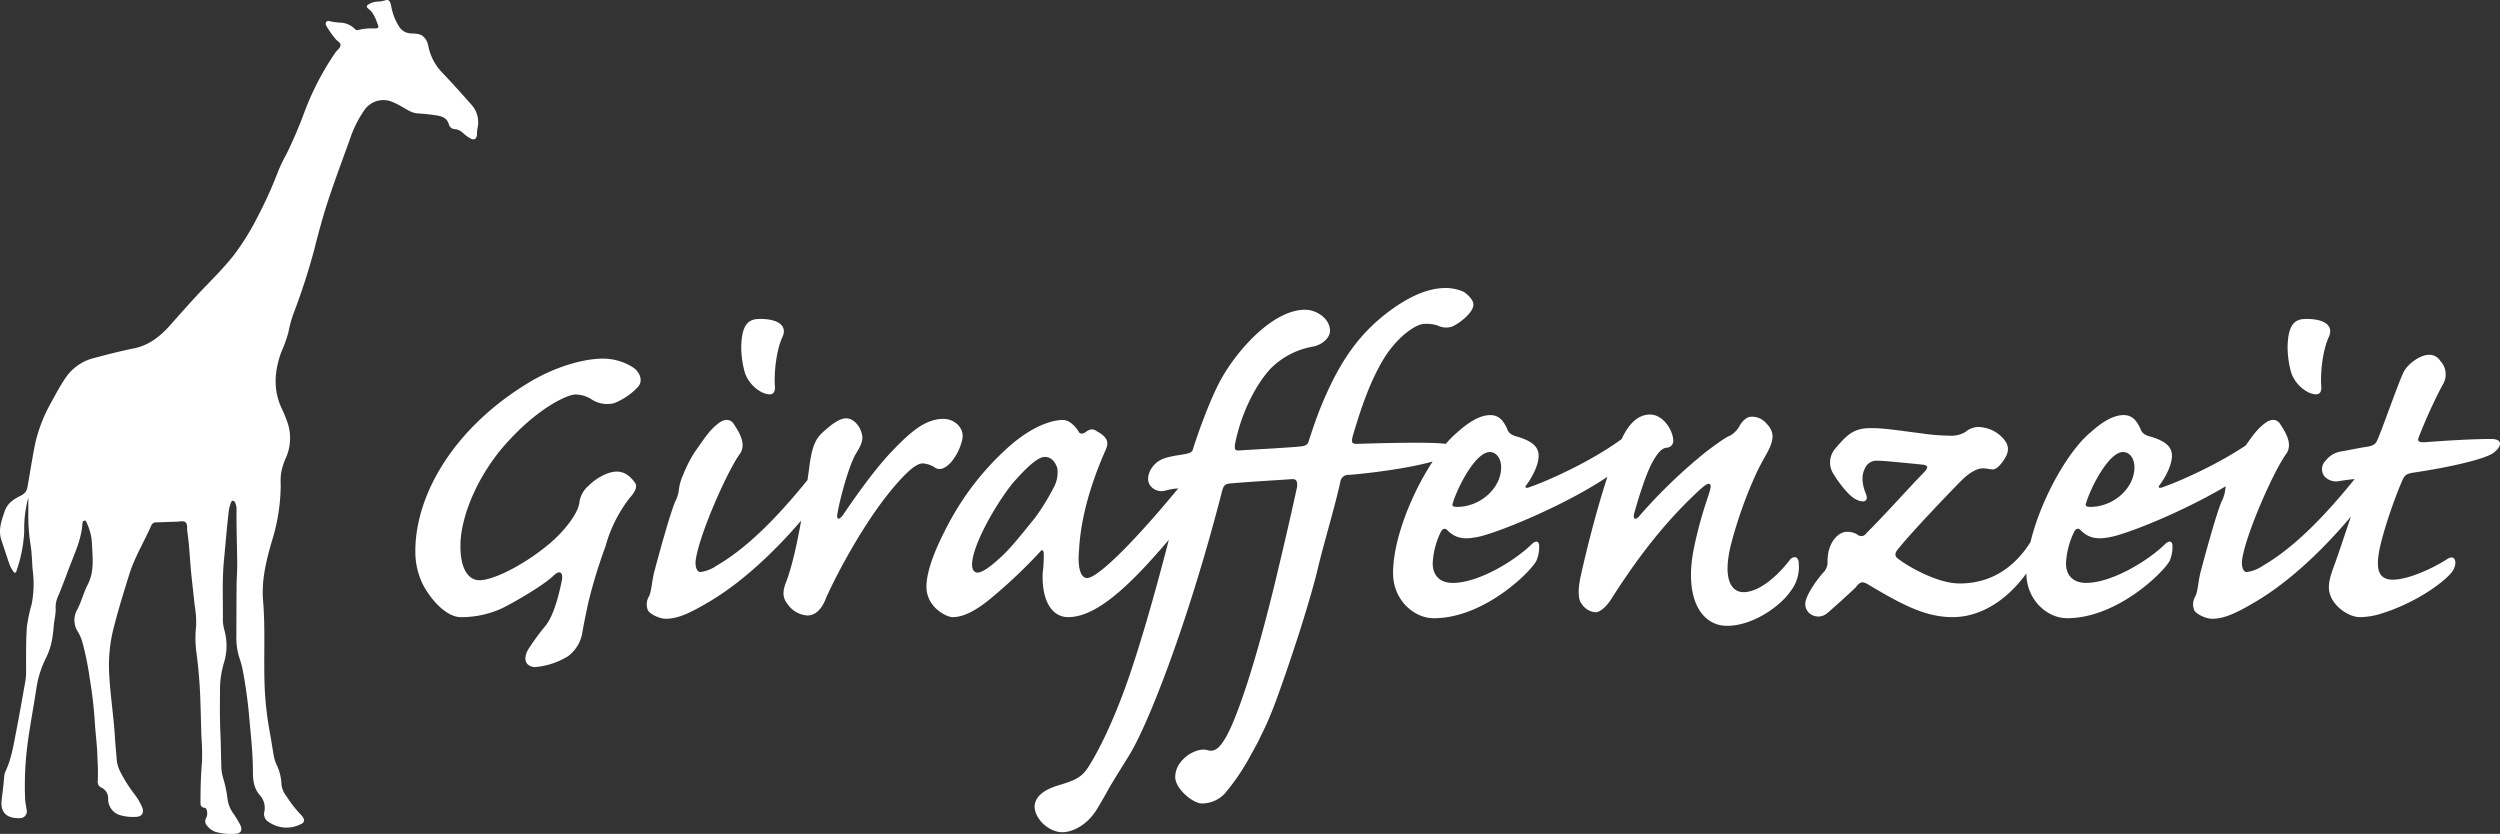 <?xml version="1.0" encoding="utf-8"?>
<!DOCTYPE svg PUBLIC "-//W3C//DTD SVG 1.1//EN" "http://www.w3.org/Graphics/SVG/1.1/DTD/svg11.dtd">
<svg xmlns="http://www.w3.org/2000/svg" width="599.624" height="200" viewBox="0 0 599.624 200">
  <rect x="0" y="0" width="599.624" height="200" fill="#333333" stroke="none"/>
  <defs>
    <style>
      .logoclsW-1 {
        fill: #ffffff;
      }
    </style>
  </defs>
  <title>Giraffenzeit Logo Weiss</title>
      <path id="giraffenzeit-schriftzug" class="logoclsW-1" d="M573.952,139.036c-3.388,0-4.039-2.345-3.388-6.384s3.517-12.636,5.6-17.327c.521-1.3,1.042-1.693,2.605-1.954,8.077-1.173,16.154-3,18.76-4.429,1.954-1.042,3.517-3.648,0-3.648-4.821,0-10.813.391-16.024.781-.782,0-1.824,0-1.433-1.042A120.871,120.871,0,0,1,585.807,92.4a4.7,4.7,0,0,0-.521-5.863A3.082,3.082,0,0,0,582.55,85.1c-1.954,0-5.08,2.085-6.123,4.3-1.3,2.735-5.341,14.33-6.123,15.893-.391,1.172-1.042,1.563-2.345,1.824-2.605.391-4.82.912-6.514,1.172a5.845,5.845,0,0,0-3.648,2.215,2.825,2.825,0,0,0-.26,3.778,3.844,3.844,0,0,0,3.127,1.173c1.432-.261,3.647-.521,4.95-.652s1.3.261.912,1.3c-.781,2.085-5.08,15.112-6.383,18.76-1.042,2.736-1.564,4.429-1.564,5.993,0,4.039,4.56,7.164,7.426,7.164a17.642,17.642,0,0,0,5.341-.911c7.816-2.476,14.069-6.905,16.415-9.51,1.823-1.954,1.432-4.951-.782-3.517-3.387,2.215-9.38,4.951-13.027,4.951M553.237,76.5c-2.344,0-4.429.651-4.559,6.644a22.854,22.854,0,0,0,.912,6.383,8.474,8.474,0,0,0,4.039,4.56c2.344,1.042,3.256.391,3.127-1.433-.261-3.387.391-8.859,1.823-11.855,1.173-2.605-.911-4.3-5.341-4.3m-6.383,25.143c-.781-1.172-2.215-1.3-3.778,0-2.215,1.693-3.647,4.169-5.471,6.644a32.642,32.642,0,0,0-2.866,5.6,11.839,11.839,0,0,0-1.042,3.778,8.247,8.247,0,0,1-.912,2.736c-1.173,3-3,9.38-4.951,16.675-.652,2.605-.652,4.69-1.3,5.993a3.681,3.681,0,0,0-.261,3.256c.391.912,2.736,2.085,4.3,2.085,2.735,0,5.471-1.173,9.9-3.778,12.246-7.035,23.449-20.192,28.661-27.488,3-4.3,4.3-7.556,4.3-9.249,0-2.345-1.172-2.866-2.084-1.564-8.859,11.985-18.629,23.58-28.53,29.312a9.064,9.064,0,0,1-3.908,1.564c-.912,0-1.3-1.3-1.173-2.736.782-6.123,7.556-21.365,10.553-25.533,1.954-2.606-.652-5.993-1.433-7.3m-60.839,35.825c0,6.384,4.951,10.813,9.771,10.813,12.116,0,23.319-11.2,24.622-13.809a8.427,8.427,0,0,0,.651-3.517c0-1.172-.781-1.433-1.824-.391-4.3,4.168-12.9,9.249-18.89,9.249-3.127,0-4.82-1.824-4.82-4.69a19.108,19.108,0,0,1,1.954-7.556c.261-.521.781-1.042,1.433-.521,2.345,2.475,4.82,2.344,8.207,1.563,8.208-2.215,28.009-11.2,34.914-17.848a8.265,8.265,0,0,0,2.605-6.123c0-1.824-1.042-1.563-2.084-.651-8.208,6.644-21.1,11.985-23.58,12.767-.782.391-1.693.391-.912-.521,1.172-1.563,2.866-4.56,2.866-6.9,0-1.954-1.172-3.388-4.951-4.56-1.693-.391-2.344-1.042-2.605-1.954-.651-1.3-1.563-3.256-4.039-3.256s-5.211,1.693-7.947,4.168c-6.774,5.6-15.372,22.537-15.372,33.741m25.925-25.4c0,5.081-5.081,9.51-10.553,9.51-1.042,0-1.3-.26-1.042-.912,1.172-3.908,5.471-12.246,8.859-12.246,1.693,0,2.736,1.693,2.736,3.647m-41.949,27.879c-5.472,0-12.768-4.3-14.982-6.124-.651-.651-.52-1.3.521-2.475,3.257-4.039,12.637-13.809,14.461-15.633,2.344-2.475,4.3-3.387,5.6-3.387.652,0,1.824.26,2.345.26.912,0,1.693-.912,2.475-1.954.781-1.173,2.084-3,.261-5.212a8.167,8.167,0,0,0-6.124-3,4.821,4.821,0,0,0-3.127,1.173,6.381,6.381,0,0,1-3.517.912,50.5,50.5,0,0,1-6.774-.521c-6.124-.782-9.25-1.3-12.377-1.3-4.168,0-5.732,1.563-8.6,4.95a5.071,5.071,0,0,0-.261,6.253c.912,1.564,3.518,5.081,5.212,5.863,1.693.912,3.127.652,2.475-1.172-1.172-2.866-1.042-4.82-.26-6.253a2.932,2.932,0,0,1,2.866-1.824c1.564,0,5.341.391,10.683.912,1.564.131,1.824.651.521,1.954-4.169,4.3-8.989,9.771-13.809,14.591a1.377,1.377,0,0,1-2.084.26,4.575,4.575,0,0,0-2.605-.651c-1.824,0-4.56,2.344-4.56,7.035a3.525,3.525,0,0,1-.781,2.475c-1.173,1.172-4.56,5.6-4.56,7.817a2.918,2.918,0,0,0,1.172,2.344,3.276,3.276,0,0,0,4.039-.13c1.564-1.3,5.732-5.081,6.905-6.253,1.042-1.433,1.693-1.433,3-.652,8.077,4.82,13.679,7.816,20.192,7.816,11.595,0,19.8-11.724,21.626-18.108.651-2.475-1.042-3.127-2.085-1.3-2.475,4.429-7.686,11.334-17.847,11.334M395.734,99.432c-1.954,0-4.559,1.042-6.774,5.863-2.215,4.559-6.384,17.327-9.9,33.22-.521,2.475-.651,5.211.26,6.253a4.382,4.382,0,0,0,3.388,2.084c.912,0,2.345-1.042,3.648-3,4.95-7.817,11.724-17.457,20.844-25.925,1.824-1.693,2.605-2.215,3-1.693.26.391,0,1.172-.521,2.866a99.893,99.893,0,0,0-3.257,11.724c-2.735,12.507,1.564,19.281,7.817,19.281s12.9-4.82,15.242-8.337a9.293,9.293,0,0,0,1.954-6.514c0-2.084-1.433-1.824-2.084-1.042-2.866,3.778-7.3,7.816-11.2,7.816-2.736,0-5.081-2.866-3-11.334a104.241,104.241,0,0,1,5.992-16.936c1.173-2.605,2.605-4.82,3.257-6.253,1.042-2.345,1.172-4.039-.781-5.993a4.463,4.463,0,0,0-3.517-1.563c-1.042,0-1.954.781-2.736,1.954a6.031,6.031,0,0,1-2.215,2.476c-1.173.521-2.215,1.172-5.863,3.908a125.6,125.6,0,0,0-15.893,15.242c-1.042,1.432-1.824,1.042-1.433-.391.912-3.257,2.736-9.38,4.429-12.377,1.172-2.084,2.215-3.387,3.517-3.387a1.673,1.673,0,0,0,1.433-1.563c0-2.476-2.345-6.384-5.6-6.384m-61.617,38.04c0,6.384,4.95,10.813,9.771,10.813,12.115,0,23.319-11.2,24.622-13.809a8.416,8.416,0,0,0,.652-3.517c0-1.172-.782-1.433-1.824-.391-4.3,4.168-12.9,9.249-18.89,9.249-3.127,0-4.82-1.824-4.82-4.69a19.1,19.1,0,0,1,1.954-7.556c.26-.521.781-1.042,1.433-.521,2.344,2.475,4.82,2.344,8.207,1.563,8.208-2.215,28.009-11.2,34.913-17.848a8.263,8.263,0,0,0,2.606-6.123c0-1.824-1.042-1.563-2.085-.651-8.207,6.644-21.1,11.985-23.58,12.767-.781.391-1.693.391-.912-.521,1.173-1.563,2.866-4.56,2.866-6.9,0-1.954-1.172-3.388-4.951-4.56-1.693-.391-2.345-1.042-2.605-1.954-.652-1.3-1.563-3.256-4.039-3.256s-5.211,1.693-7.947,4.168c-6.775,5.6-15.372,22.537-15.372,33.741m25.924-25.4c0,5.081-5.08,9.51-10.552,9.51-1.042,0-1.3-.26-1.042-.912,1.173-3.908,5.472-12.246,8.859-12.246,1.694,0,2.736,1.693,2.736,3.647M346.753,69.078c-4.82,0-9.51,2.605-13.418,5.472-8.468,6.253-12.9,14.069-16.806,23.71-1.3,3.387-2.215,6.253-2.605,7.425-.26,1.172-1.042,1.3-2.344,1.433-4.429.391-12.637.781-14.2.912-1.173.13-1.3-.261-1.173-1.433,1.3-6.775,4.56-13.809,8.468-18.108a18.821,18.821,0,0,1,10.161-5.341C317.05,82.757,319,81.063,319,79.37c0-3-3.257-5.08-5.993-5.08-7.425,0-15.893,9.119-20.062,16.544-3,5.341-6.384,15.373-6.775,16.805-.261.912-.781,1.042-2.084,1.3-2.345.391-4.69.651-6.253,1.693-2.085,1.432-3.257,4.3-1.824,5.992a3.39,3.39,0,0,0,3.517,1.042,14.2,14.2,0,0,1,3.127-.521c.651,0,.781.652.391,1.693-3,12.116-7.425,29.052-11.464,41.167-4.951,15.112-10.032,23.45-11.2,24.883-1.3,1.694-3.127,2.476-6.253,3.388s-5.992,2.475-5.992,5.341c.26,3.127,3.647,5.992,6.644,5.992,2.215,0,5.732-1.432,8.207-5.341,2.215-3.647,2.736-4.82,3.778-6.513,1.172-1.954,2.084-3.387,3.778-6.123,4.82-7.556,14.46-32.439,22.408-63.184.391-1.693.651-2.345,1.954-2.475,4.169-.391,11.2-.782,14.852-1.042,1.172-.131,1.563.521,1.3,2.084-1.693,7.817-4.039,17.717-4.951,21.5-5.732,23.971-10.422,36.086-12.637,39.213-.912,1.432-2.084,2.735-3.778,2.215-1.3-.392-2.866,0-4.56,1.042-2.215,1.564-3.256,3.388-3.256,5.472.13,2.866,4.3,6.253,6.383,6.253a7.5,7.5,0,0,0,5.472-2.345,52.914,52.914,0,0,0,6.123-8.989c1.433-2.605,1.954-3.517,2.605-4.95.912-1.824,1.824-3.778,2.736-6.124,1.433-3.517,7.686-21.235,10.683-33.089,1.433-6.253,4.169-15.112,5.6-21.625a1.966,1.966,0,0,1,2.215-1.694c6.124-.52,14.852-1.693,20.584-3.387,2.605-.781,4.169-2.084,4.039-3,0-.652-.652-1.042-2.866-1.173-3.778-.26-11.724-.13-20.062.131-1.172,0-1.3-.391-.911-1.954,1.823-6.124,3.778-12.116,6.9-17.588,3.387-5.992,8.208-9.249,10.292-9.249a8.962,8.962,0,0,1,3.127.391,4.576,4.576,0,0,0,3.517.26c1.563-.651,5.211-3.387,5.08-5.34,0-1.173-1.693-2.606-2.344-3a10.984,10.984,0,0,0-4.3-.912m-113.6,66.441c0-5.081,6.514-15.764,9.9-19.8,3.778-4.3,6.123-6.123,7.556-6.123,1.693,0,2.605,1.433,3,2.736a7.49,7.49,0,0,1-.781,4.429,54.933,54.933,0,0,1-4.56,7.425c-3.908,4.82-6.383,7.947-8.728,9.9-2.084,1.954-4.039,3.257-5.081,3.257-.912,0-1.3-.912-1.3-1.824m-10.943,5.211c0,4.951,4.82,7.295,6.253,7.295,2.345,0,4.951-1.172,8.468-3.908a123.566,123.566,0,0,0,12.376-11.595c.651-.781.912-.781,1.042.261a33.477,33.477,0,0,1-.261,4.69c-.26,6.384,2.084,10.552,6.123,10.552,9.12,0,20.193-13.808,30.224-25.794,2.866-3.388,4.69-7.426,4.69-9.771s-1.954-3.388-3.778-1.173c-14.069,17.717-23.971,27.358-26.576,27.358-1.693,0-2.345-2.736-1.954-6.775.392-7.686,2.866-16.024,6.384-23.971.521-1.3,1.042-2.736-2.084-4.429-1.042-.781-1.824-.521-2.866.26-.651.391-1.3.391-1.563-.26-.652-1.042-2.085-2.736-3.778-2.736-1.432,0-6.253.521-12.9,6.384a66.446,66.446,0,0,0-14.851,19.15c-4.169,7.947-4.951,12.116-4.951,14.461m4.039-40.255c-4.429,0-8.077,3.387-11.985,7.425-4.69,4.82-9.771,12.246-11.985,15.5-.912,1.3-1.693,1.433-1.433-.131.652-3.908,2.736-11.334,4.3-14.2.782-1.3,1.694-2.736,1.694-4.039,0-1.954-1.694-4.69-3.909-4.69-1.693,0-3.908,1.824-5.341,3.127-1.954,1.693-2.866,3.517-3.517,8.859-.912,6.513-2.735,20.062-5.6,27.488-.912,2.345-.652,3.778.521,5.211a6.235,6.235,0,0,0,4.69,2.605c1.693,0,3.388-1.3,4.429-4.168,2.866-6.384,9.249-18.239,15.893-26.185,3.388-4.039,5.733-6.123,7.3-6.123a5.909,5.909,0,0,1,3,1.042c1.042.652,2.345.261,3.778-1.3a12.576,12.576,0,0,0,2.736-5.6c.52-2.476-1.694-4.82-4.56-4.82M182.347,76.5c-2.345,0-4.429.651-4.56,6.644a22.855,22.855,0,0,0,.912,6.383,8.474,8.474,0,0,0,4.039,4.56c2.344,1.042,3.256.391,3.127-1.433-.261-3.387.391-8.859,1.824-11.855,1.172-2.605-.912-4.3-5.341-4.3m-6.384,25.143c-.781-1.172-2.215-1.3-3.778,0-2.215,1.693-3.647,4.169-5.471,6.644a32.64,32.64,0,0,0-2.866,5.6,11.838,11.838,0,0,0-1.042,3.778,8.247,8.247,0,0,1-.912,2.736c-1.173,3-3,9.38-4.951,16.675-.652,2.605-.652,4.69-1.3,5.993a3.681,3.681,0,0,0-.261,3.256c.391.912,2.736,2.085,4.3,2.085,2.735,0,5.471-1.173,9.9-3.778,12.246-7.035,23.449-20.192,28.661-27.488,3-4.3,4.3-7.556,4.3-9.249,0-2.345-1.172-2.866-2.084-1.564-8.859,11.985-18.629,23.58-28.53,29.312a9.064,9.064,0,0,1-3.908,1.564c-.912,0-1.3-1.3-1.173-2.736.782-6.123,7.556-21.365,10.553-25.533,1.954-2.606-.652-5.993-1.433-7.3M99.624,132.261a17.443,17.443,0,0,0,1.954,8.208c1.823,3.387,5.471,7.555,8.988,7.555a23.548,23.548,0,0,0,9.771-2.084c3.648-1.824,10.032-5.6,12.376-7.816,1.564-1.564,2.345-.781,2.085.912-1.173,5.863-2.605,9.64-4.3,11.464a62.494,62.494,0,0,0-3.778,5.211c-1.3,2.215-.781,4.039,1.433,4.3a17.916,17.916,0,0,0,8.077-2.605,8.839,8.839,0,0,0,3.387-5.341c.26-1.693.912-4.82,1.433-7.295a118.868,118.868,0,0,1,4.168-13.679,32.96,32.96,0,0,1,5.863-11.725c1.172-1.3,1.954-2.605,1.172-3.648-1.432-1.954-2.866-2.605-4.3-2.605-2.215,0-4.951,1.564-6.775,3.388a6.331,6.331,0,0,0-2.215,4.038c-.26,2.476-3.517,6.905-7.686,10.292-5.732,4.69-12.9,8.337-16.285,8.337-2.344,0-4.559-2.215-4.559-8.207,0-7.165,4.3-17.457,11.595-25.273,7.295-7.947,14.069-11.073,16.023-11.073a7.368,7.368,0,0,1,4.039,1.3,6.814,6.814,0,0,0,5.212.781,15.509,15.509,0,0,0,5.471-3.648c1.564-1.432.912-3.517-.781-4.82a13.45,13.45,0,0,0-7.3-2.215c-4.559,0-11.724,1.824-18.89,6.384-16.675,10.422-26.185,25.924-26.185,39.864"/>
      <path id="giraffenzeit-signet" class="logoclsW-1" d="M6.793,119.322a28.535,28.535,0,0,0-.979,8.1,33.493,33.493,0,0,1-1.8,9.325c-.078.237-.11.556-.383.608-.293.055-.414-.273-.537-.466a7.4,7.4,0,0,1-.8-1.484C1.614,133.465,1,131.5.34,129.553c-.825-2.428.015-4.641.77-6.9.668-2,2.266-2.981,3.96-3.812a2.638,2.638,0,0,0,1.535-2.13c.62-3.431,1.132-6.88,1.833-10.3a36.086,36.086,0,0,1,3.883-9.962c1.048-1.93,2.086-3.868,3.316-5.695a11.678,11.678,0,0,1,7.016-4.91c3.13-.834,6.257-1.643,9.433-2.277,3.662-.73,6.419-2.95,8.806-5.65C42.847,75.7,44.8,73.5,46.8,71.321c3.065-3.341,6.386-6.457,9.2-10.014a59,59,0,0,0,5.563-8.866,101.833,101.833,0,0,0,5.192-11.459,36.918,36.918,0,0,1,1.916-3.957,104.614,104.614,0,0,0,4.293-10,66.073,66.073,0,0,1,7.544-14.51c.413-.564,1.159-1.029,1.167-1.7s-.855-.978-1.25-1.519a27.4,27.4,0,0,1-2.035-2.9c-.182-.332-.423-.694-.15-1.1.3-.442.691-.22,1.071-.164a15.439,15.439,0,0,0,2.5.313,5.04,5.04,0,0,1,3.23,1.443c.242.188.413.431.8.32a13.115,13.115,0,0,1,3.769-.382c1.251.012,1.366-.176.862-1.3a10.464,10.464,0,0,0-1.15-2.435,4.916,4.916,0,0,0-.868-.913c-.632-.475-.639-.795.031-1.186a4.561,4.561,0,0,1,1.92-.6A6.794,6.794,0,0,0,92.245.122c.855-.329,1.226.037,1.448.753.132.428.191.878.286,1.318a13.461,13.461,0,0,0,1.659,4.046,3.516,3.516,0,0,0,3.057,1.783c1.109.067,2.266.018,3.105,1.014a3.915,3.915,0,0,1,.905,1.877,12.73,12.73,0,0,0,3.539,6.684c2.329,2.448,4.583,4.97,6.818,7.5a6.288,6.288,0,0,1,1.448,5.754,9.8,9.8,0,0,0-.11,1.429c-.075,1.055-.7,1.428-1.591.9a9.451,9.451,0,0,1-1.771-1.29,3.1,3.1,0,0,0-1.858-.905,1.562,1.562,0,0,1-1.492-1.066c-.52-1.956-2.122-2.118-3.69-2.341q-1.921-.274-3.863-.387c-1.424-.083-2.561-.964-3.774-1.615A16.941,16.941,0,0,0,93.87,24.35a5.537,5.537,0,0,0-6.548,2.159,27.068,27.068,0,0,0-3.393,6.871c-1.65,4.556-3.338,9.1-4.885,13.69-1.421,4.217-2.6,8.513-3.678,12.83a156.561,156.561,0,0,1-5.04,15.5,29.365,29.365,0,0,0-1.156,4.322,33.093,33.093,0,0,1-1.72,4.763c-1.644,4.537-1.967,9.043.147,13.544a32.2,32.2,0,0,1,1.481,3.685,11.668,11.668,0,0,1-.567,8.247,15.507,15.507,0,0,0-1.094,3.535,15.106,15.106,0,0,0-.089,2.7,45.663,45.663,0,0,1-2.179,13.79c-1.318,4.592-2.452,9.221-2.051,14.049.555,6.677.141,13.365.355,20.042A77.591,77.591,0,0,0,64.7,175.563c.334,1.826.609,3.663.925,5.492a9.3,9.3,0,0,0,.706,2.342,12.042,12.042,0,0,1,1.185,4.8,5.528,5.528,0,0,0,1.235,2.838,26.824,26.824,0,0,0,3.376,4.324,3.345,3.345,0,0,1,.605.806.92.92,0,0,1-.473,1.445,7.472,7.472,0,0,1-7.861-.494,2.156,2.156,0,0,1-1.013-2.346,4.48,4.48,0,0,0-1.114-4.087c-1.439-1.725-1.61-3.692-1.612-5.711-.005-4.093-.44-8.148-.824-12.213a109.124,109.124,0,0,0-1.573-11.785,21.484,21.484,0,0,0-.791-3.02,16,16,0,0,1-.772-5.578q0-6.048.051-12.1c.015-1.628.159-3.255.147-4.882-.033-4.425-.216-8.849-.161-13.275a3.584,3.584,0,0,0-.375-1.632.585.585,0,0,0-.514-.387c-.27,0-.369.235-.457.442a9.536,9.536,0,0,0-.587,2.63c-.432,3.686-.711,7.389-1.075,11.081-.478,4.847-.217,9.694-.273,14.541a10.291,10.291,0,0,0,.429,2.574,13.993,13.993,0,0,1-.216,7.757,22.4,22.4,0,0,0-.9,6.665c-.026,3.27-.06,6.54.087,9.811.13,2.892.143,5.789.246,8.682.059,1.677.8,3.219,1.056,4.862a23.4,23.4,0,0,1,.395,2.326,7.628,7.628,0,0,0,1.521,3.79,26.1,26.1,0,0,1,1.521,2.535c.689,1.378.161,2.189-1.35,2.2a13.515,13.515,0,0,1-4.6-.486,4.521,4.521,0,0,1-2.058-1.563,1.457,1.457,0,0,1-.173-1.675,2.491,2.491,0,0,0,.214-1.777c-.049-.418-.214-.7-.646-.761-.768-.105-.9-.608-.894-1.279.007-3.184.066-6.363.346-9.54a50.319,50.319,0,0,0-.12-6.151c-.086-2.5-.128-5.009-.219-7.512a118.278,118.278,0,0,0-.949-12.527,24.925,24.925,0,0,1-.106-6.482,23.491,23.491,0,0,0-.351-5.045c-.236-2.434-.538-4.863-.786-7.3-.357-3.5-.464-7.018-.989-10.5-.112-.74.141-1.7-.449-2.148-.535-.409-1.422-.127-2.151-.115-1.63.028-3.259.119-4.889.156a1.161,1.161,0,0,0-1.127.74c-1.742,3.939-4.017,7.638-5.307,11.779-1.415,4.543-2.828,9.092-3.955,13.713a36.683,36.683,0,0,0-.795,10.911c.275,4.665,1,9.285,1.292,13.946.129,2.051.322,4.1.494,6.145a8.423,8.423,0,0,0,.853,2.64,34.342,34.342,0,0,0,3.542,5.541,14.607,14.607,0,0,1,1.684,2.923c.522,1.34-.041,2.242-1.478,2.292a10.85,10.85,0,0,1-3.518-.325,4.022,4.022,0,0,1-3.173-3.98,2.845,2.845,0,0,0-1.634-2.729,1.435,1.435,0,0,1-.848-1.579,49.5,49.5,0,0,0-.082-5.318c-.036-3.016-.47-6-.647-9.008A98.666,98.666,0,0,0,21.5,162.6a66.258,66.258,0,0,0-1.844-8.92,10.9,10.9,0,0,0-.973-2.153,5.043,5.043,0,0,1-.243-5.155c1.083-1.968,1.565-4.175,2.592-6.142,1.659-3.177,1.155-6.536,1.024-9.866a13.025,13.025,0,0,0-1.191-4.813c-.13-.29-.2-.739-.632-.681-.412.055-.45.511-.471.815-.243,3.618-1.778,6.844-3.043,10.152-.946,2.473-1.828,4.971-2.89,7.4a6.454,6.454,0,0,0-.477,2.8c.04,1.442-.387,2.837-.482,4.27-.063.952-.2,1.9-.339,2.847a16.785,16.785,0,0,1-1.643,4.956,24.059,24.059,0,0,0-2.172,7.064c-.685,4.533-1.559,9.04-2.147,13.585a77.42,77.42,0,0,0-.546,12.828c.034.923.258,1.839.381,2.759a1.606,1.606,0,0,1-1.61,1.887,7.679,7.679,0,0,1-1.512-.081c-2.266-.4-3.129-1.885-2.895-4.125.2-1.872.476-3.738.6-5.619a4.383,4.383,0,0,1,.4-1.548c1.38-2.979,1.866-6.194,2.484-9.369.747-3.838,1.427-7.69,2.112-11.54a15.523,15.523,0,0,0,.283-2.767c-.011-3.61-.065-7.221.177-10.826a36.408,36.408,0,0,1,1.116-5.284,25.017,25.017,0,0,0,.312-8.055c-.212-2.013-.192-4.053-.5-6.059a45.56,45.56,0,0,1-.587-7.147C6.8,122.329,6.793,120.843,6.793,119.322Z"/>
</svg>
